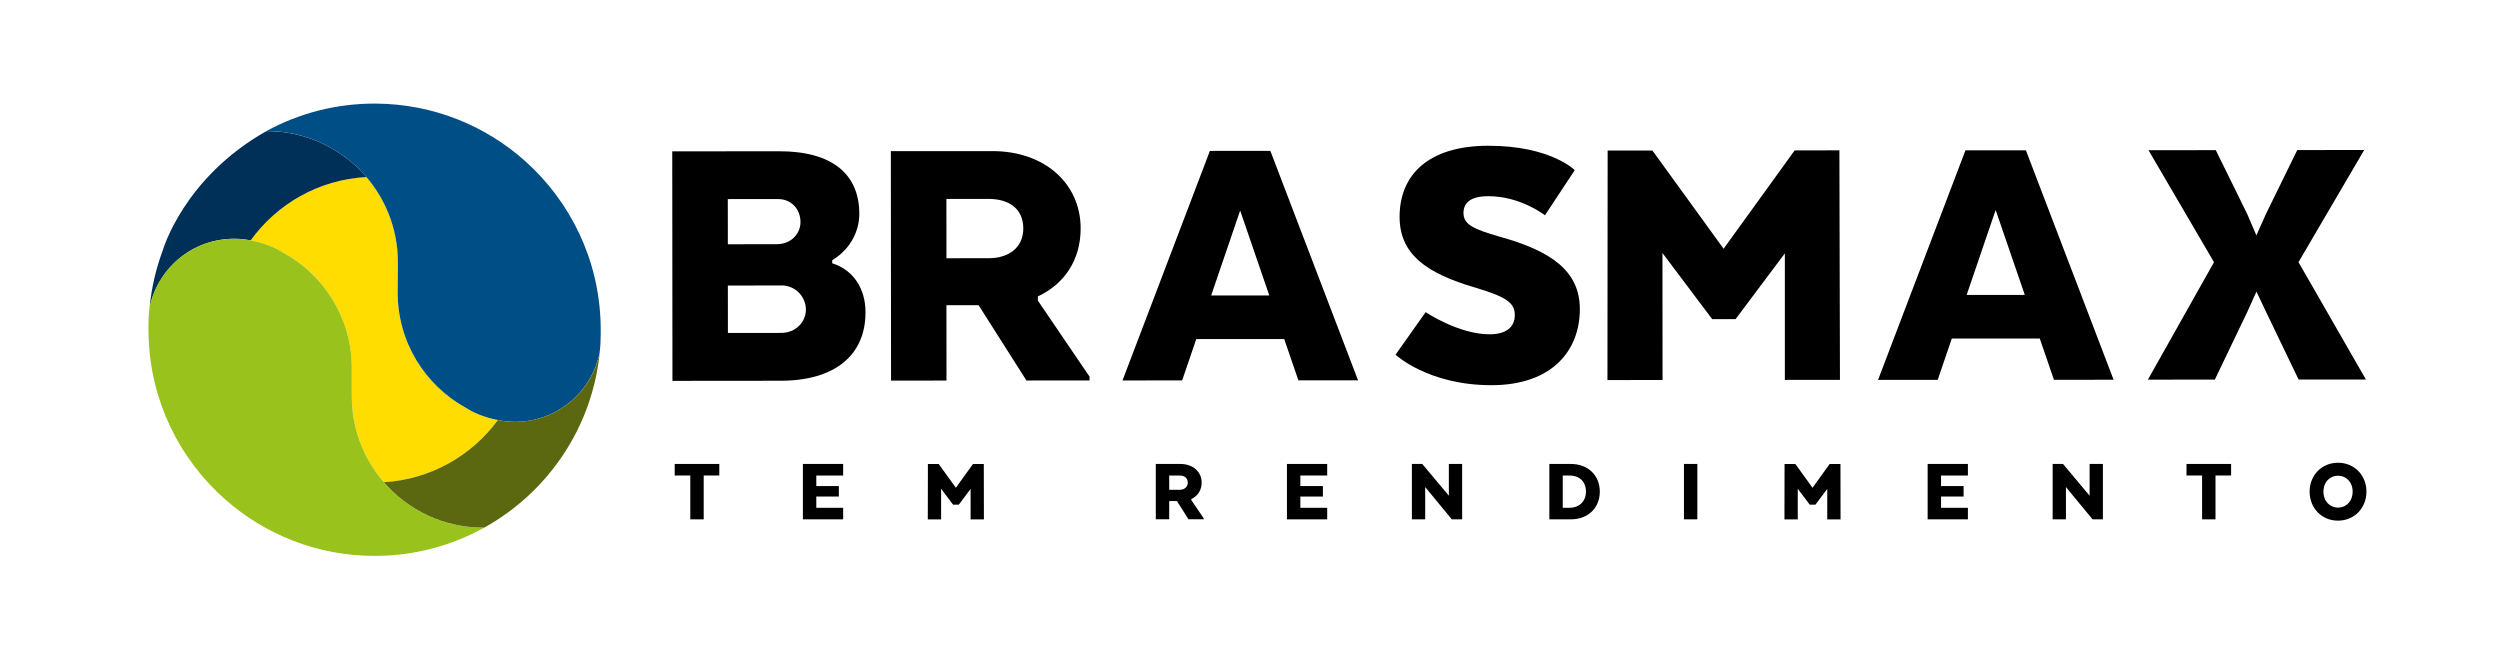 <?xml version="1.0" encoding="utf-8"?>
<!-- Generator: Adobe Illustrator 24.3.0, SVG Export Plug-In . SVG Version: 6.00 Build 0)  -->
<svg version="1.1" id="Layer_1" xmlns="http://www.w3.org/2000/svg" xmlns:xlink="http://www.w3.org/1999/xlink" x="0px" y="0px"
	 viewBox="0 0 500 130" style="enable-background:new 0 0 500 130;" xml:space="preserve">
<style type="text/css">
	.st0{fill:none;stroke:#54504F;stroke-miterlimit:10;}
	.st1{fill:#FFDD00;}
	.st2{fill:#004E86;}
	.st3{fill:#003057;}
	.st4{fill:#192B4B;}
	.st5{fill:#99C21C;}
	.st6{fill:#5C680F;}
</style>
<g>
	<path class="st0" d="M29.7,64.17"/>
	<path class="st0" d="M29.69,65.93"/>
	<path class="st0" d="M29.71,67.26"/>
	<path class="st0" d="M119.98,70.17"/>
	<g>
		<path class="st1" d="M98.68,83.81c-1.99-0.44-3.86-1.22-5.54-2.27c-8.17-4.5-13.68-13.22-13.6-23.21l0.04-5.66
			c0.05-6.59-2.33-12.63-6.3-17.27c-9.54,0.51-17.91,5.38-23.16,12.67c0.24,0.05,0.48,0.1,0.72,0.16l0.19,0.04
			c2,0.43,3.87,1.19,5.55,2.23c8.2,4.44,13.78,13.12,13.78,23.1v5.66c0,6.57,2.41,12.58,6.4,17.18c4.69-0.28,9.1-1.61,12.99-3.77
			c3.87-2.15,7.22-5.11,9.83-8.66c-0.24-0.05-0.48-0.1-0.71-0.16L98.68,83.81z"/>
	</g>
	<path class="st2" d="M106.36,84.04c-1.13,0.22-2.29,0.34-3.45,0.33c-1.39-0.01-2.75-0.19-4.04-0.52l-0.19-0.04
		c-1.99-0.44-3.86-1.22-5.54-2.27c-8.17-4.5-13.68-13.22-13.6-23.21l0.04-5.66c0.11-14.5-11.56-26.35-26.06-26.46
		c-0.08,0-0.16,0-0.24,0c6.52-3.55,14.01-5.55,21.96-5.49c11.48,0.09,21.93,4.45,29.86,11.56c9.01,8.09,14.76,19.73,15.03,32.7
		c0,0,0.11,3.6-0.23,5.7c-0.93,4.45-3.67,8.42-7.47,10.9C110.58,82.79,108.51,83.62,106.36,84.04"/>
	<g>
		<path class="st3" d="M53.29,26.22c0.08,0,0.16,0,0.24,0c7.91,0.06,14.98,3.62,19.76,9.19c-9.54,0.51-17.91,5.38-23.16,12.67
			c0,0,0,0,0,0c-1.08-0.21-2.19-0.33-3.33-0.33c-1.16,0-2.32,0.12-3.45,0.35c-2.15,0.44-4.21,1.28-6.05,2.5
			c-3.79,2.51-6.5,6.5-7.39,10.96c0.39-4.03,1.3-7.91,2.67-11.56C32.57,50,36.75,35.52,53.29,26.22z"/>
		<line class="st4" x1="29.9" y1="61.56" x2="29.9" y2="61.56"/>
		<line class="st4" x1="73.28" y1="35.41" x2="73.28" y2="35.41"/>
	</g>
	<path class="st5" d="M43.34,48.1c1.13-0.23,2.29-0.35,3.45-0.35c1.39,0,2.75,0.17,4.05,0.48l0.19,0.04c2,0.43,3.87,1.19,5.55,2.23
		c8.2,4.44,13.78,13.12,13.78,23.1v5.66c0,14.5,11.76,26.26,26.26,26.26c0.08,0,0.16,0,0.24,0c-6.49,3.6-13.97,5.66-21.92,5.66
		c-11.48,0-21.97-4.28-29.94-11.33c-9.08-8.02-14.91-19.62-15.28-32.59c0,0-0.14-3.6,0.19-5.7c0.89-4.46,3.6-8.45,7.39-10.96
		C39.13,49.38,41.19,48.54,43.34,48.1"/>
	<path class="st6" d="M112.43,81.59c-1.85,1.2-3.92,2.03-6.07,2.45c-1.13,0.22-2.29,0.34-3.45,0.33c-1.14-0.01-2.25-0.13-3.33-0.36
		c-2.61,3.55-5.96,6.51-9.83,8.66c-3.89,2.16-8.29,3.49-12.98,3.77c4.81,5.56,11.92,9.08,19.85,9.08c0.08,0,0.16,0,0.24,0
		c12.74-7.07,21.7-20.11,23.12-35.34c-0.02,0.18-0.04,0.35-0.07,0.51C118.98,75.14,116.24,79.11,112.43,81.59z"/>
	<g>
		<g>
			<g>
				<g>
					<path d="M156.14,76.15l-21.65,0.02l-0.04-45.9l21.34-0.02c10.86-0.01,16.07,4.73,16.07,12.53c0,3.75-2.06,7.27-5.42,9.26v0.61
						c4.29,1.37,6.66,5.12,6.66,9.79C173.12,71.01,167,76.14,156.14,76.15z M155.58,39.81l-10.02,0.01l0.01,9.03l9.79-0.01
						c2.83,0,4.74-2.07,4.74-4.44C160.09,41.88,158.33,39.81,155.58,39.81z M145.57,57.11l0.01,9.48l10.63-0.01
						c2.98,0,4.97-2.22,4.97-4.67c0-2.3-1.76-4.59-4.52-4.82L145.57,57.11z"/>
					<path d="M198.45,30.22c10.48-0.01,17.67,6.49,17.68,15.44c0.01,6.35-3.28,11.17-8.56,13.62l0,0.84l10.34,15.21l0,0.76
						l-12.62,0.01l-9.57-15.06l-6.43,0l0.01,15.07l-11.09,0.01l-0.04-45.9L198.45,30.22z M197.69,39.78l-8.41,0.01l0.01,11.86
						l8.49-0.01c3.9,0,6.88-2.07,6.88-5.97C204.65,41.69,201.74,39.78,197.69,39.78z"/>
					<path d="M271.61,76.06l-11.93,0.01l-2.84-8.26l-17.59,0.01l-2.82,8.26l-11.93,0.01l17.48-45.91l12.09-0.01L271.61,76.06z
						 M242.23,59.1l11.63-0.01l-5.83-16.98L242.23,59.1z"/>
					<path d="M285.13,62.43c0,0,6.58,4.43,12.78,4.43c3.44,0,5.05-1.53,5.05-3.83c0-2.37-1.46-3.59-7.88-5.5
						c-9.64-2.82-15.15-6.57-15.16-14.14c-0.01-8.34,5.65-14.23,17.74-14.24c12.47-0.01,17.29,4.88,17.29,4.88l-5.96,9.03
						c0,0-4.82-3.82-11.32-3.82c-3.75,0-4.97,1.46-4.97,3.37c0,2.29,1.99,3.21,7.27,4.74c10.18,2.82,15.99,6.8,16,14.45
						c0.01,8.34-5.57,15.23-17.66,15.24c-12.7,0.01-19.2-6.1-19.2-6.1L285.13,62.43z"/>
					<path d="M356.97,50.67l-9.86,13.16l-4.67,0l-9.95-13.23l0.02,25.4l-11.02,0.01l0.04-45.9l8.95-0.01l14.24,19.65l14.21-19.67
						l8.95-0.01l0.11,45.9l-11.02,0.01L356.97,50.67z"/>
					<path d="M422.72,75.95l-11.93,0.01l-2.84-8.26l-17.59,0.01l-2.82,8.26l-11.93,0.01l17.48-45.91l12.09-0.01L422.72,75.95z
						 M393.33,58.99l11.63-0.01L399.13,42L393.33,58.99z"/>
					<path d="M459.7,52.43l13.48,23.47l-13.46,0.01l-6.51-13.54l-1.92-4.05l-1.83,4.06l-6.49,13.54l-13.39,0.01l13.22-23.49
						l-13.1-22.4l13.46-0.01l6.28,12.77l1.84,4.28l1.91-4.29l6.26-12.78l13.39-0.01L459.7,52.43z"/>
				</g>
				<g>
					<path d="M134.94,92.79h8.92v2.31h-3.12v8.77h-2.68V95.1h-3.12V92.79z"/>
					<path d="M167.77,99.31h-4.51v2.25h5.37v2.31h-8.05V92.79h8.05v2.31h-5.37v2.11h4.51V99.31z"/>
					<path d="M194.13,97.76l-2.38,3.18h-1.13l-2.4-3.19v6.13h-2.66l0.02-11.08h2.16l3.43,4.75l3.43-4.75h2.16l0.02,11.08h-2.66
						V97.76z"/>
					<path d="M236.06,92.79c2.53,0,4.27,1.57,4.27,3.73c0,1.53-0.79,2.7-2.07,3.29v0.2l2.49,3.67v0.18h-3.05l-2.31-3.64h-1.55v3.64
						h-2.68V92.79H236.06z M235.87,95.1h-2.03v2.86h2.05c0.94,0,1.66-0.5,1.66-1.44C237.55,95.56,236.85,95.1,235.87,95.1z"/>
					<path d="M264.58,99.31h-4.51v2.25h5.37v2.31h-8.05V92.79h8.05v2.31h-5.37v2.11h4.51V99.31z"/>
					<path d="M292.43,103.87h-2.07l-5.32-6.46v6.46h-2.66V92.79h2.07l5.32,6.35v-6.35h2.66V103.87z"/>
					<path d="M314.14,103.87h-4.27V92.79h4.27c3.56,0,5.82,2.36,5.82,5.54S317.7,103.87,314.14,103.87z M312.55,95.1v6.46h1.39
						c1.79,0,3.25-1.2,3.25-3.23c0-2.14-1.46-3.23-3.25-3.23H312.55z"/>
					<path d="M339.47,103.87h-2.68V92.79h2.68V103.87z"/>
					<path d="M365.46,97.76l-2.38,3.18h-1.13l-2.4-3.19v6.13h-2.66l0.02-11.08h2.16l3.43,4.75l3.43-4.75h2.16l0.02,11.08h-2.66
						V97.76z"/>
					<path d="M392.72,99.31h-4.51v2.25h5.37v2.31h-8.05V92.79h8.05v2.31h-5.37v2.11h4.51V99.31z"/>
					<path d="M420.58,103.87h-2.07l-5.32-6.46v6.46h-2.66V92.79h2.07l5.32,6.35v-6.35h2.66V103.87z"/>
					<path d="M437.3,92.79h8.92v2.31h-3.12v8.77h-2.68V95.1h-3.12V92.79z"/>
					<path d="M461.92,98.33c0-3.18,2.33-5.78,5.67-5.78c3.38,0,5.7,2.6,5.7,5.78s-2.33,5.8-5.7,5.8
						C464.25,104.13,461.92,101.51,461.92,98.33z M470.53,98.33c0-1.92-1.29-3.19-2.94-3.19c-1.61,0-2.9,1.27-2.9,3.19
						c0,1.92,1.29,3.19,2.9,3.19C469.23,101.52,470.53,100.25,470.53,98.33z"/>
				</g>
			</g>
		</g>
	</g>
</g>
</svg>
